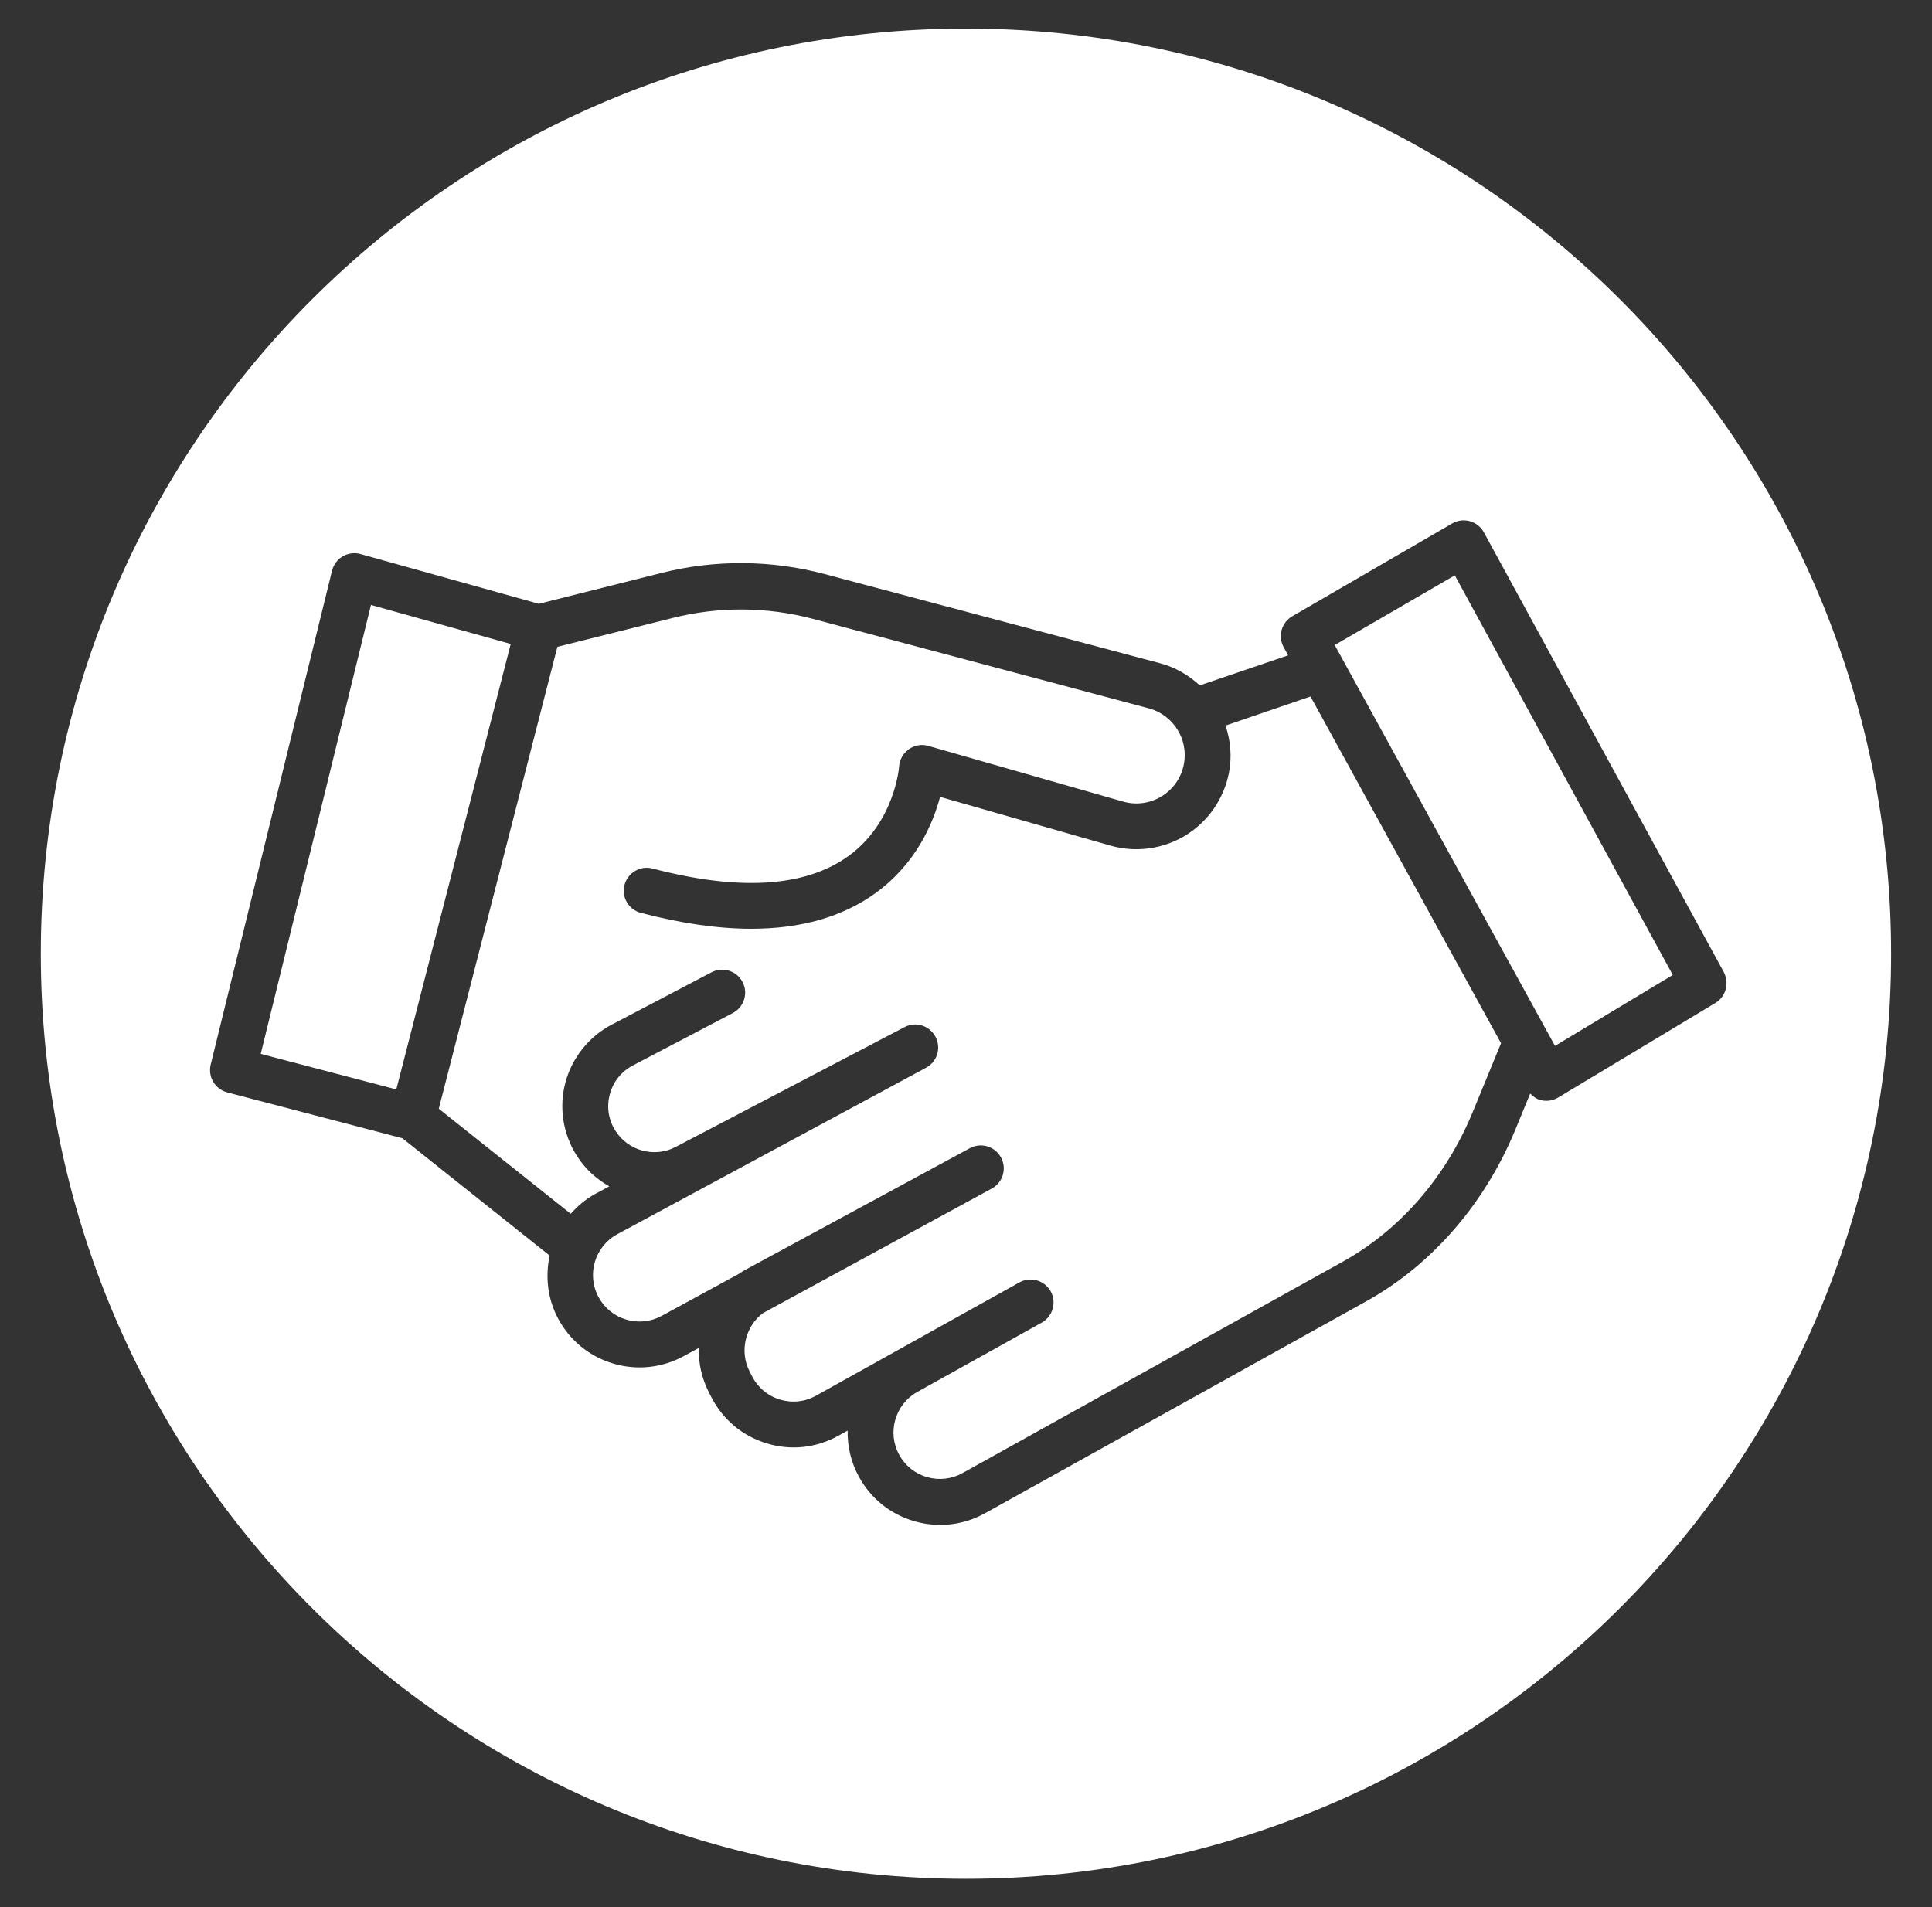 <?xml version="1.0" encoding="utf-8"?>
<!-- Generator: Adobe Illustrator 26.0.1, SVG Export Plug-In . SVG Version: 6.00 Build 0)  -->
<svg version="1.1" id="Calque_1" xmlns="http://www.w3.org/2000/svg" xmlns:xlink="http://www.w3.org/1999/xlink" x="0px" y="0px"
	 viewBox="0 0 217.33 214.59" style="enable-background:new 0 0 217.33 214.59;" xml:space="preserve">
<rect x="0" y="0" width="217.33" height="214.59" fill="#333333" stroke="none"/>
<style type="text/css">
	.st0{fill:#FFFFFF;}
</style>
<g>
	<path class="st0" d="M137.86,81.63c0.56,1.67,0.74,3.49,0.38,5.33c-0.57,2.91-2.34,5.47-4.87,7.02c-2.53,1.55-5.61,1.97-8.47,1.15
		l-19.15-5.48c-0.79,2.99-2.7,7.51-7.24,10.81c-3.7,2.68-8.38,4.03-13.99,4.03c-3.74,0-7.89-0.6-12.43-1.79
		c-1.38-0.36-2.21-1.78-1.84-3.15c0.37-1.38,1.8-2.2,3.15-1.84c9.76,2.56,17.16,2.1,22.01-1.38c5.24-3.76,5.73-10.03,5.73-10.09
		c0.05-0.78,0.46-1.5,1.1-1.95c0.64-0.45,1.44-0.6,2.2-0.37l21.89,6.26c1.48,0.42,3.03,0.21,4.34-0.59c1.31-0.81,2.2-2.08,2.5-3.6
		c0.55-2.8-1.19-5.57-3.94-6.3L91.46,69.63c-5.16-1.38-10.61-1.41-15.78-0.11L62.7,72.77l-13.34,51.97l14.84,11.82
		c0.78-0.88,1.7-1.67,2.8-2.26l1.54-0.83c-1.47-0.82-2.76-2-3.7-3.51c-1.53-2.44-1.98-5.42-1.23-8.2c0.75-2.77,2.64-5.13,5.18-6.47
		l11.25-5.9c1.26-0.66,2.82-0.18,3.49,1.09c0.66,1.26,0.17,2.82-1.09,3.49l-11.25,5.9c-1.29,0.68-2.21,1.82-2.59,3.24
		c-0.38,1.41-0.16,2.86,0.62,4.1c1.43,2.27,4.41,3.08,6.78,1.83l25.75-13.48c1.26-0.67,2.81-0.18,3.48,1.08
		c0.67,1.26,0.2,2.81-1.06,3.49l-34.72,18.72c-2.54,1.37-3.49,4.55-2.12,7.08c0.67,1.24,1.78,2.14,3.12,2.53
		c1.34,0.4,2.76,0.25,3.99-0.42l8.65-4.71c0.3-0.2,0.61-0.4,0.94-0.57l25.07-13.58c1.25-0.68,2.82-0.21,3.5,1.04
		c0.68,1.25,0.22,2.82-1.04,3.5l-0.01,0.01l-25.72,14c-1.99,1.5-2.68,4.3-1.5,6.58l0.28,0.55c0.65,1.26,1.76,2.19,3.13,2.6
		c1.37,0.41,2.81,0.26,4.06-0.44l22.87-12.74c1.24-0.69,2.82-0.25,3.52,1c0.69,1.25,0.24,2.82-1,3.52l-14,7.8
		c-2.5,1.39-3.42,4.57-2.04,7.07c0.67,1.23,1.79,2.13,3.13,2.51c1.35,0.39,2.76,0.23,3.99-0.45l42.88-23.84
		c6.44-3.61,11.55-9.55,14.53-16.81l3.17-7.71l-21.43-39.01L137.86,81.63z"/>
	<polygon class="st0" points="150.14,72.57 174.92,117.67 188.17,109.69 163.65,64.73 	"/>
	<polygon class="st0" points="41.73,68.06 29.33,118.57 44.58,122.57 57.45,72.45 	"/>
	<path class="st0" d="M108.67,3.22C51.19,3.22,4.59,49.82,4.59,107.3c0,57.48,46.6,104.07,104.07,104.07s104.07-46.6,104.07-104.07
		C212.74,49.82,166.14,3.22,108.67,3.22z M192.96,112.84l-17.68,10.64c-0.41,0.25-0.87,0.37-1.33,0.37c-0.22,0-0.45-0.03-0.67-0.09
		c-0.46-0.12-0.83-0.4-1.15-0.73l-1.65,4.02c-3.42,8.32-9.33,15.16-16.64,19.27l-43.04,23.93c-1.57,0.87-3.29,1.31-5.04,1.31
		c-0.97,0-1.95-0.14-2.91-0.42c-2.68-0.77-4.89-2.55-6.23-5c-0.9-1.64-1.3-3.43-1.27-5.19l-1.03,0.57c-2.48,1.38-5.34,1.7-8.06,0.87
		c-2.72-0.82-4.93-2.66-6.23-5.18l-0.28-0.55c-0.82-1.59-1.19-3.31-1.14-5.01l-1.69,0.92c-2.45,1.33-5.27,1.63-7.93,0.84
		c-2.67-0.79-4.87-2.58-6.19-5.03c-1.22-2.27-1.47-4.78-0.97-7.12l-16.57-13.2l-19.7-5.16c-1.37-0.36-2.19-1.75-1.86-3.12
		l13.65-55.57c0.17-0.68,0.6-1.26,1.2-1.62c0.61-0.35,1.33-0.45,2-0.26l20.06,5.6l13.8-3.47c6.01-1.52,12.37-1.47,18.37,0.13
		l37.76,10.04c1.71,0.46,3.19,1.35,4.42,2.48l9.94-3.38l-0.5-0.92c-0.68-1.23-0.25-2.77,0.97-3.48l17.99-10.44
		c0.6-0.35,1.32-0.44,1.99-0.25c0.67,0.19,1.24,0.64,1.57,1.25l26.98,49.46C194.56,110.61,194.15,112.13,192.96,112.84z"/>
</g>
</svg>
